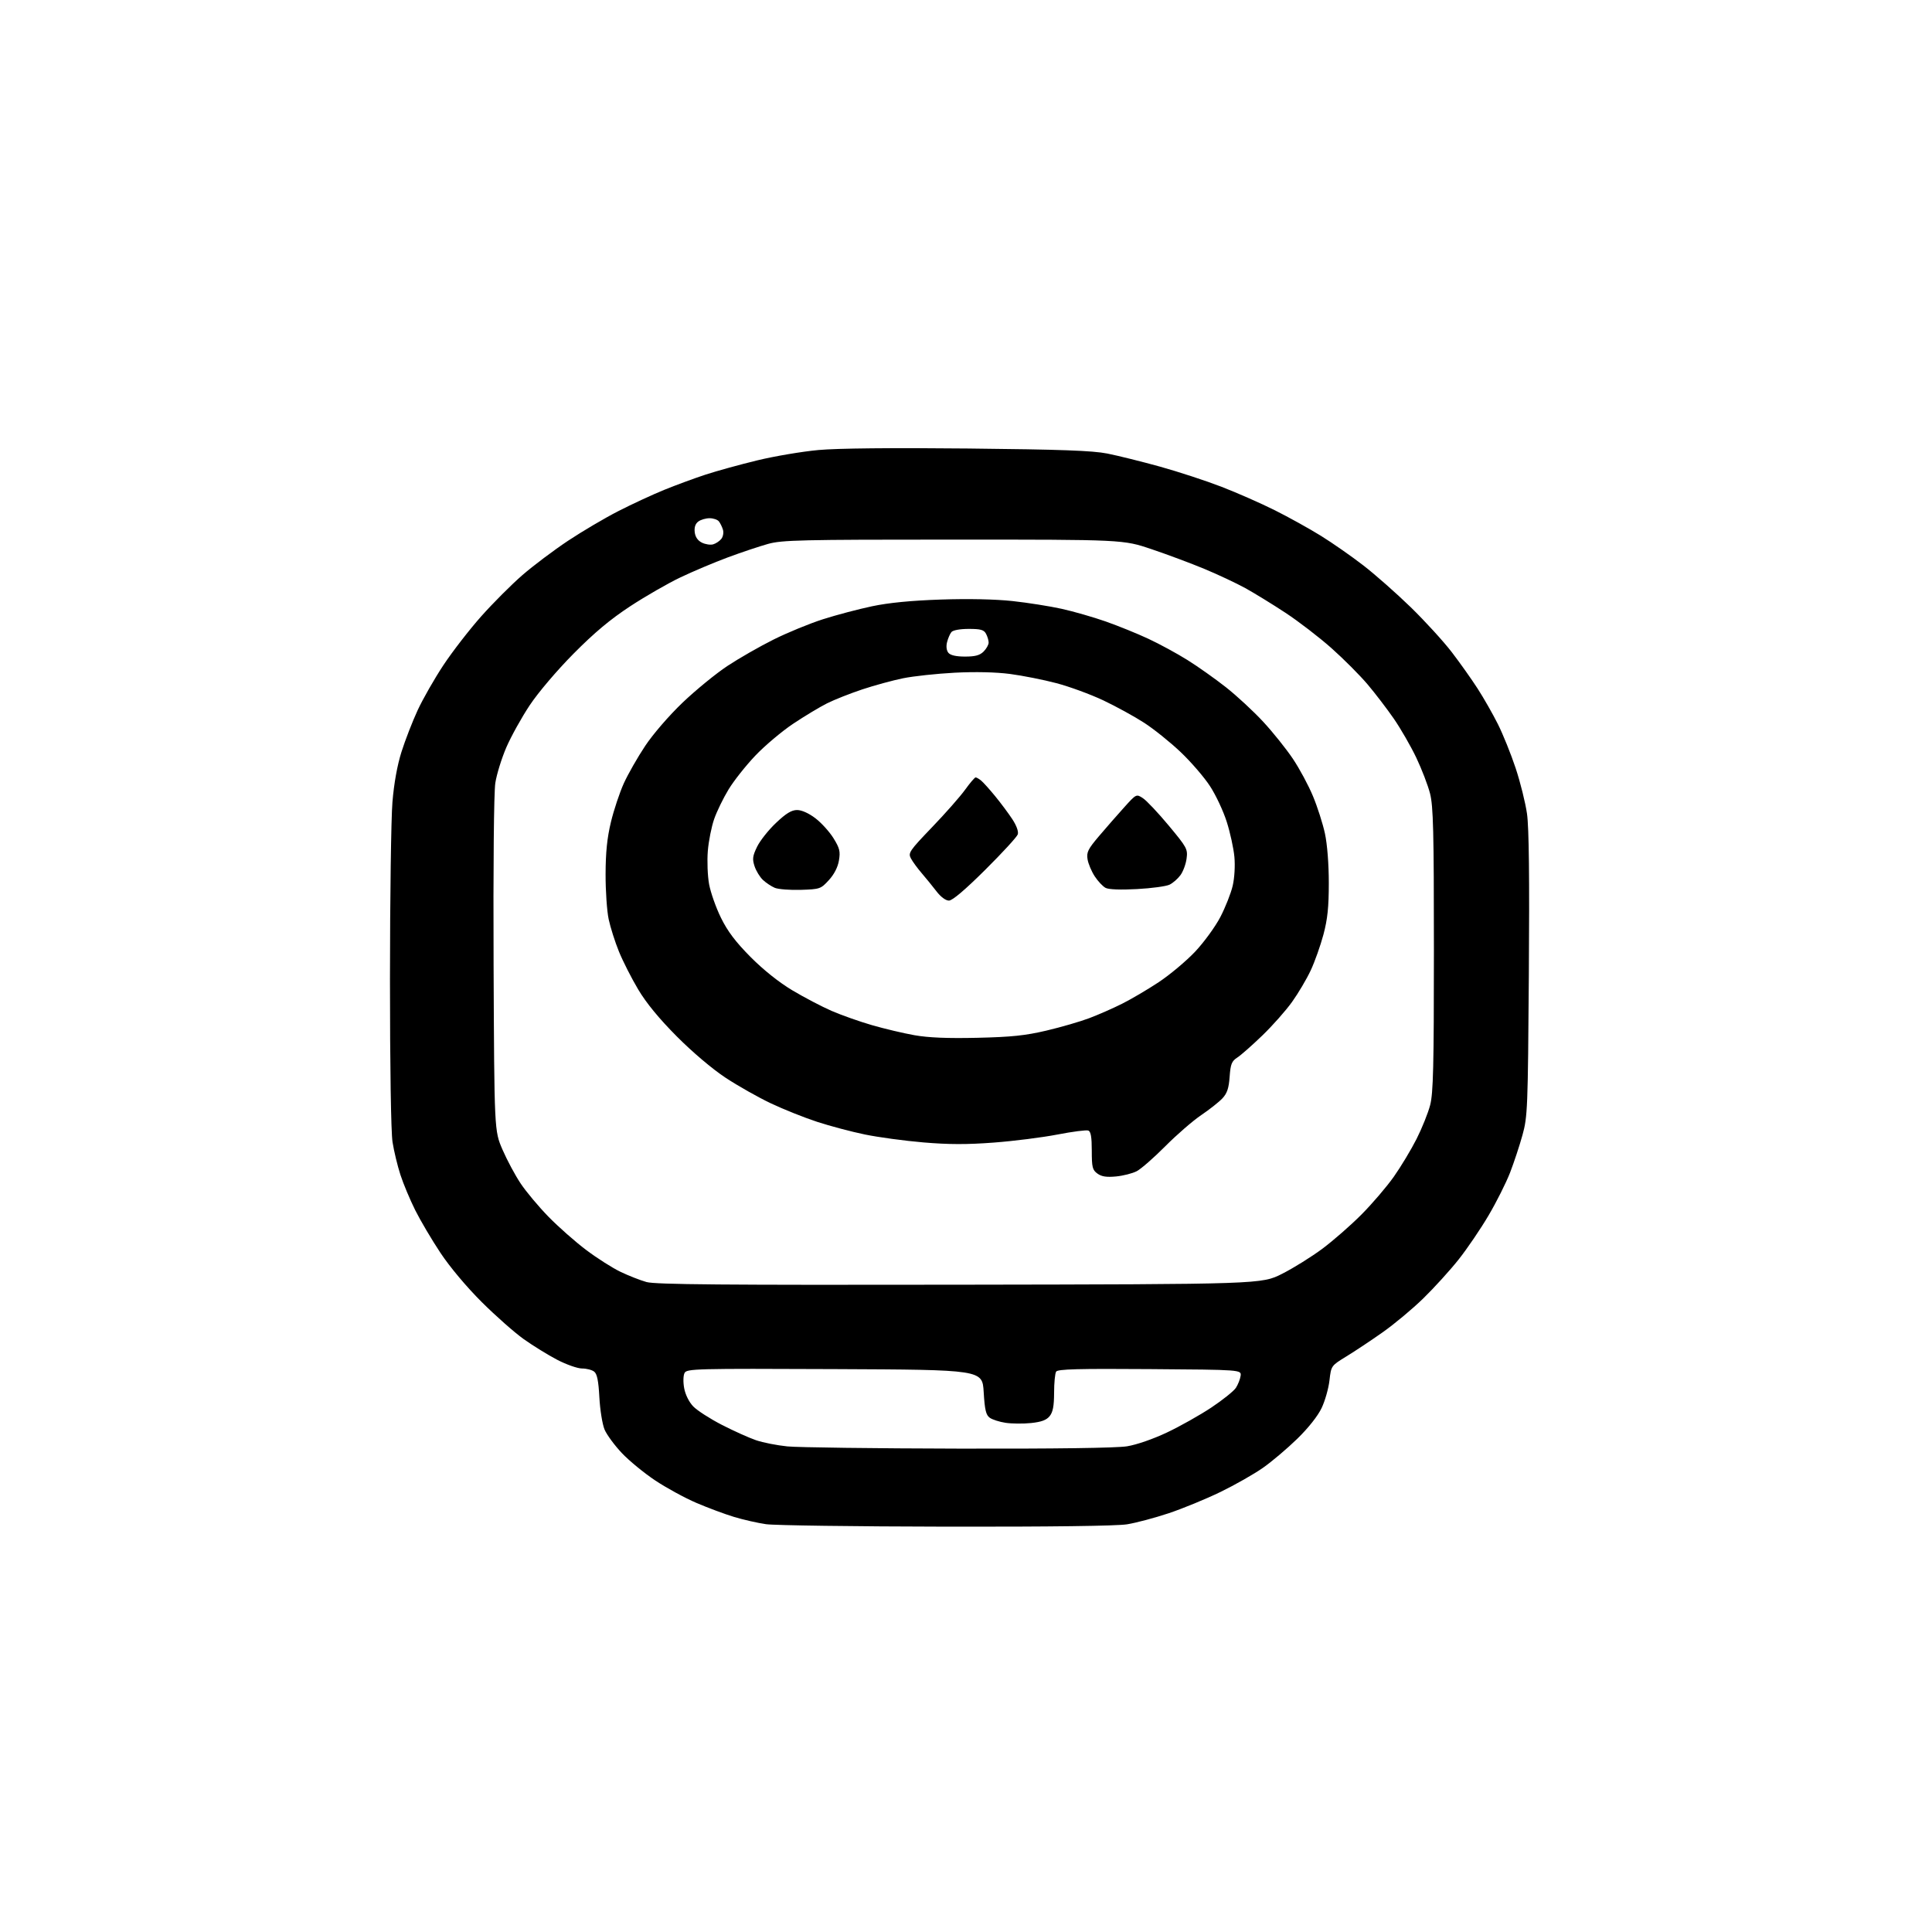 <?xml version="1.0" encoding="UTF-8" standalone="no"?>
<svg 
  version="1.1" 
  xmlns="http://www.w3.org/2000/svg" 
  xmlns:xlink="http://www.w3.org/1999/xlink" 
  xmlns:svg="http://www.w3.org/2000/svg"
  xmlns:rdf="http://www.w3.org/1999/02/22-rdf-syntax-ns#"
  xmlns:cc="http://creativecommons.org/ns#"
  xmlns:dc="http://purl.org/dc/elements/1.1/"
  viewBox="0 0 768 768"
  width="768"
  height="768"
>
<style>svg {background-color: white; }</style>"
<path stroke="none" fill="black" fill-rule="evenodd" d="M376.00,606.87C339.98,606.81 307.80,606.37 304.50,605.89C301.20,605.41 295.50,604.12 291.82,603.01C288.15,601.90 281.41,599.39 276.84,597.43C272.28,595.48 264.92,591.47 260.50,588.53C256.08,585.59 250.08,580.67 247.18,577.60C244.28,574.53 241.19,570.33 240.32,568.26C239.45,566.19 238.53,560.45 238.26,555.50C237.91,548.91 237.36,546.16 236.20,545.25C235.33,544.56 233.16,544.00 231.38,544.00C229.60,544.00 225.16,542.44 221.50,540.54C217.85,538.63 211.85,534.93 208.18,532.32C204.51,529.70 196.97,523.04 191.44,517.53C185.50,511.61 178.80,503.63 175.10,498.05C171.65,492.86 167.13,485.21 165.05,481.05C162.98,476.90 160.33,470.57 159.17,467.00C158.01,463.43 156.60,457.57 156.04,454.00C155.42,450.10 155.02,424.12 155.02,389.00C155.03,356.82 155.47,325.26 156.00,318.86C156.61,311.43 157.91,304.21 159.60,298.87C161.05,294.28 163.94,286.84 166.01,282.35C168.09,277.86 172.72,269.75 176.31,264.34C179.90,258.93 186.65,250.22 191.31,244.98C195.97,239.74 203.31,232.39 207.64,228.63C211.96,224.88 220.14,218.73 225.81,214.96C231.48,211.20 240.48,205.89 245.81,203.17C251.14,200.44 259.32,196.65 264.00,194.74C268.68,192.84 276.10,190.10 280.50,188.66C284.90,187.22 294.12,184.68 301.00,183.01C307.88,181.34 318.83,179.49 325.34,178.89C332.87,178.20 354.52,177.98 384.84,178.29C421.74,178.67 434.23,179.12 440.17,180.29C444.39,181.13 453.81,183.47 461.11,185.49C468.41,187.52 479.41,191.12 485.56,193.50C491.71,195.88 501.24,200.07 506.75,202.83C512.26,205.58 520.51,210.16 525.09,213.00C529.67,215.84 537.26,221.13 541.96,224.77C546.66,228.40 555.15,235.90 560.84,241.43C566.52,246.97 573.84,254.99 577.11,259.25C580.37,263.51 585.00,270.03 587.39,273.75C589.79,277.46 593.40,283.80 595.43,287.84C597.46,291.88 600.63,299.75 602.49,305.34C604.35,310.93 606.38,319.10 607.01,323.50C607.79,329.03 608.02,348.82 607.74,387.50C607.36,440.74 607.23,443.88 605.22,451.16C604.06,455.37 601.82,462.13 600.26,466.17C598.69,470.21 594.85,477.86 591.72,483.16C588.60,488.47 583.25,496.34 579.83,500.66C576.41,504.97 570.09,511.93 565.79,516.12C561.49,520.32 554.21,526.39 549.61,529.62C545.01,532.86 538.53,537.17 535.20,539.20C529.16,542.91 529.16,542.91 528.49,548.70C528.13,551.89 526.73,556.84 525.37,559.70C523.87,562.86 520.08,567.65 515.70,571.92C511.74,575.78 505.61,580.98 502.07,583.46C498.53,585.95 490.93,590.27 485.17,593.07C479.41,595.87 470.16,599.67 464.60,601.53C459.05,603.38 451.57,605.37 448.00,605.94C443.90,606.60 417.31,606.94 376.00,606.87zM381.00,575.85C419.17,575.94 443.90,575.60 448.00,574.93C451.80,574.32 458.41,572.03 463.90,569.43C469.07,566.99 477.00,562.52 481.52,559.52C486.04,556.51 490.43,552.99 491.28,551.70C492.12,550.41 492.97,548.26 493.16,546.93C493.50,544.50 493.50,544.50 457.07,544.24C428.58,544.03 420.46,544.25 419.83,545.24C419.39,545.93 419.02,549.71 419.02,553.64C419.00,558.93 418.55,561.34 417.25,562.94C415.98,564.51 413.97,565.25 409.85,565.68C406.75,566.00 402.20,565.96 399.74,565.59C397.28,565.22 394.44,564.31 393.42,563.56C391.93,562.48 391.45,560.42 391.03,553.35C390.50,544.50 390.50,544.50 331.79,544.24C276.47,544.00 273.02,544.09 272.13,545.76C271.59,546.77 271.52,549.36 271.97,551.83C272.44,554.39 273.89,557.32 275.56,559.06C277.10,560.67 282.21,563.96 286.93,566.39C291.64,568.81 297.75,571.56 300.50,572.50C303.25,573.45 308.88,574.55 313.00,574.97C317.12,575.38 347.73,575.78 381.00,575.85zM381.50,510.69C501.50,510.50 501.50,510.50 509.73,506.32C514.26,504.02 521.46,499.53 525.73,496.34C530.00,493.15 536.97,487.05 541.20,482.80C545.44,478.54 551.22,471.78 554.05,467.78C556.87,463.78 560.95,457.01 563.11,452.74C565.26,448.48 567.70,442.42 568.51,439.28C569.74,434.57 570.00,423.88 570.00,377.50C570.00,330.50 569.75,320.46 568.47,315.46C567.63,312.18 565.17,305.76 562.99,301.18C560.81,296.61 556.79,289.64 554.06,285.68C551.32,281.73 546.62,275.57 543.59,272.00C540.57,268.43 534.14,261.98 529.30,257.67C524.46,253.37 516.23,247.04 511.00,243.60C505.77,240.16 498.57,235.74 495.00,233.77C491.43,231.81 484.12,228.38 478.77,226.15C473.42,223.93 463.97,220.40 457.77,218.31C446.50,214.50 446.50,214.50 379.00,214.50C318.24,214.50 310.88,214.67 305.29,216.22C301.87,217.17 294.67,219.58 289.29,221.58C283.90,223.58 275.45,227.15 270.50,229.51C265.55,231.86 256.55,237.04 250.50,241.01C242.59,246.20 236.27,251.49 227.98,259.86C221.36,266.55 213.97,275.25 210.59,280.32C207.36,285.17 203.18,292.71 201.29,297.06C199.41,301.42 197.43,307.80 196.90,311.24C196.32,314.97 196.04,344.16 196.21,383.50C196.50,449.50 196.50,449.50 199.75,457.00C201.53,461.12 204.77,467.17 206.95,470.43C209.12,473.70 214.12,479.66 218.05,483.69C221.98,487.71 228.71,493.65 233.01,496.88C237.30,500.12 243.44,504.03 246.66,505.57C249.87,507.11 254.53,508.94 257.00,509.63C260.52,510.62 287.60,510.85 381.50,510.69zM443.64,467.66C439.86,468.02 437.90,467.72 436.25,466.52C434.26,465.08 434.00,464.01 434.00,457.41C434.00,451.99 433.62,449.79 432.62,449.41C431.87,449.12 426.35,449.83 420.37,450.99C414.39,452.15 403.01,453.59 395.08,454.19C384.42,455.00 377.13,454.98 367.08,454.13C359.61,453.50 349.15,452.08 343.82,450.98C338.50,449.89 329.96,447.62 324.84,445.95C319.72,444.28 311.43,440.96 306.42,438.59C301.40,436.21 293.29,431.63 288.40,428.40C283.10,424.90 275.25,418.24 269.00,411.96C262.01,404.93 256.89,398.70 253.70,393.34C251.06,388.91 247.62,382.14 246.05,378.29C244.48,374.44 242.64,368.64 241.95,365.39C241.26,362.15 240.71,354.10 240.73,347.50C240.75,338.85 241.34,333.07 242.85,326.79C244.00,322.00 246.31,315.08 247.97,311.40C249.64,307.73 253.46,301.03 256.46,296.52C259.59,291.81 265.95,284.46 271.36,279.28C276.56,274.32 284.57,267.77 289.16,264.73C293.75,261.70 302.00,256.97 307.50,254.23C313.00,251.49 321.82,247.86 327.11,246.17C332.39,244.48 341.16,242.16 346.61,241.01C353.33,239.59 362.10,238.74 374.00,238.33C384.91,237.96 395.64,238.19 402.50,238.93C408.55,239.59 417.35,240.98 422.05,242.02C426.76,243.06 434.63,245.33 439.55,247.05C444.47,248.78 452.10,251.87 456.50,253.93C460.90,255.98 467.88,259.77 472.00,262.35C476.12,264.92 483.03,269.81 487.35,273.21C491.66,276.61 498.34,282.79 502.18,286.95C506.02,291.10 511.30,297.70 513.92,301.60C516.55,305.51 520.15,312.20 521.92,316.47C523.70,320.74 525.85,327.45 526.69,331.37C527.61,335.63 528.22,343.53 528.22,351.00C528.22,360.58 527.72,365.37 526.09,371.50C524.91,375.90 522.64,382.31 521.03,385.74C519.43,389.17 516.10,394.80 513.64,398.24C511.19,401.68 505.87,407.69 501.84,411.58C497.80,415.48 493.32,419.43 491.87,420.37C489.62,421.83 489.17,422.94 488.80,428.02C488.48,432.56 487.80,434.60 485.94,436.60C484.60,438.04 480.80,441.04 477.50,443.27C474.20,445.50 467.77,451.07 463.22,455.65C458.66,460.24 453.55,464.70 451.85,465.58C450.16,466.45 446.46,467.39 443.64,467.66zM388.50,412.54C402.11,412.23 407.59,411.65 416.00,409.67C421.77,408.31 429.43,406.09 433.01,404.73C436.60,403.38 442.45,400.81 446.01,399.02C449.58,397.24 456.14,393.38 460.59,390.44C465.03,387.50 471.56,382.03 475.09,378.29C478.61,374.55 483.13,368.34 485.13,364.49C487.12,360.65 489.32,355.08 490.01,352.12C490.74,349.00 491.02,344.15 490.69,340.59C490.37,337.21 489.01,330.95 487.65,326.69C486.30,322.42 483.31,316.04 481.00,312.51C478.70,308.97 473.45,302.88 469.33,298.97C465.22,295.06 458.69,289.82 454.84,287.33C450.98,284.83 443.68,280.83 438.61,278.42C433.53,276.02 425.14,272.94 419.94,271.57C414.75,270.20 406.45,268.56 401.50,267.91C395.81,267.17 387.71,266.99 379.50,267.41C372.35,267.79 363.12,268.78 359.00,269.62C354.88,270.46 347.57,272.45 342.76,274.05C337.96,275.65 331.66,278.14 328.76,279.59C325.87,281.04 319.80,284.69 315.28,287.71C310.76,290.73 303.99,296.44 300.23,300.40C296.47,304.36 291.69,310.39 289.62,313.81C287.54,317.23 284.97,322.50 283.91,325.53C282.84,328.55 281.70,334.29 281.37,338.26C281.05,342.24 281.27,348.20 281.88,351.50C282.49,354.80 284.61,360.81 286.60,364.85C289.24,370.23 292.40,374.40 298.35,380.41C303.49,385.57 309.64,390.49 315.00,393.69C319.68,396.48 326.67,400.14 330.54,401.83C334.41,403.51 341.61,406.06 346.54,407.49C351.47,408.92 359.10,410.73 363.50,411.51C369.07,412.50 376.67,412.81 388.50,412.54zM377.21,358.00C375.94,358.00 373.96,356.53 372.29,354.35C370.76,352.35 368.10,349.09 366.39,347.10C364.69,345.12 362.74,342.46 362.08,341.19C360.95,339.04 361.53,338.19 370.51,328.83C375.82,323.31 381.74,316.58 383.67,313.89C385.61,311.20 387.48,309.01 387.84,309.03C388.20,309.05 389.18,309.61 390.00,310.28C390.83,310.95 393.35,313.75 395.60,316.50C397.86,319.25 400.93,323.38 402.44,325.68C404.10,328.22 404.94,330.58 404.58,331.68C404.26,332.68 398.44,339.01 391.66,345.75C383.65,353.71 378.60,358.00 377.21,358.00zM318.34,353.73C314.03,353.86 309.38,353.50 308.00,352.93C306.63,352.35 304.50,350.94 303.28,349.79C302.06,348.65 300.56,346.19 299.95,344.34C299.01,341.49 299.16,340.30 300.95,336.60C302.12,334.19 305.50,329.92 308.48,327.11C312.49,323.31 314.65,322.00 316.86,322.00C318.69,322.00 321.51,323.27 324.15,325.28C326.52,327.09 329.75,330.66 331.33,333.21C333.79,337.19 334.10,338.46 333.49,342.06C333.04,344.75 331.58,347.58 329.48,349.87C326.28,353.37 325.93,353.48 318.34,353.73zM452.00,353.42C445.51,353.78 440.74,353.60 439.50,352.95C438.40,352.38 436.45,350.31 435.17,348.35C433.89,346.39 432.60,343.34 432.32,341.57C431.87,338.80 432.49,337.53 436.82,332.43C439.59,329.17 444.07,324.04 446.78,321.04C451.70,315.57 451.70,315.57 454.34,317.30C455.80,318.26 460.41,323.15 464.60,328.19C471.85,336.90 472.19,337.53 471.68,341.33C471.39,343.53 470.29,346.49 469.23,347.91C468.18,349.34 466.24,351.03 464.91,351.67C463.58,352.32 457.77,353.11 452.00,353.42zM383.62,261.00C387.67,261.00 389.50,260.50 391.00,259.00C392.10,257.90 393.00,256.30 393.00,255.43C393.00,254.57 392.53,253.00 391.96,251.93C391.12,250.36 389.84,250.00 385.09,250.00C381.62,250.00 378.82,250.51 378.20,251.26C377.63,251.95 376.85,253.75 376.47,255.27C376.04,256.96 376.25,258.60 377.01,259.51C377.82,260.49 380.08,261.00 383.62,261.00zM283.50,216.38C284.60,216.06 286.06,215.08 286.75,214.20C287.44,213.32 287.73,211.68 287.38,210.55C287.04,209.42 286.31,207.94 285.76,207.25C285.21,206.56 283.55,206.00 282.07,206.00C280.59,206.00 278.58,206.58 277.61,207.30C276.43,208.16 275.94,209.58 276.16,211.53C276.38,213.45 277.36,214.88 279.00,215.70C280.38,216.39 282.40,216.70 283.50,216.38z" />

</svg>